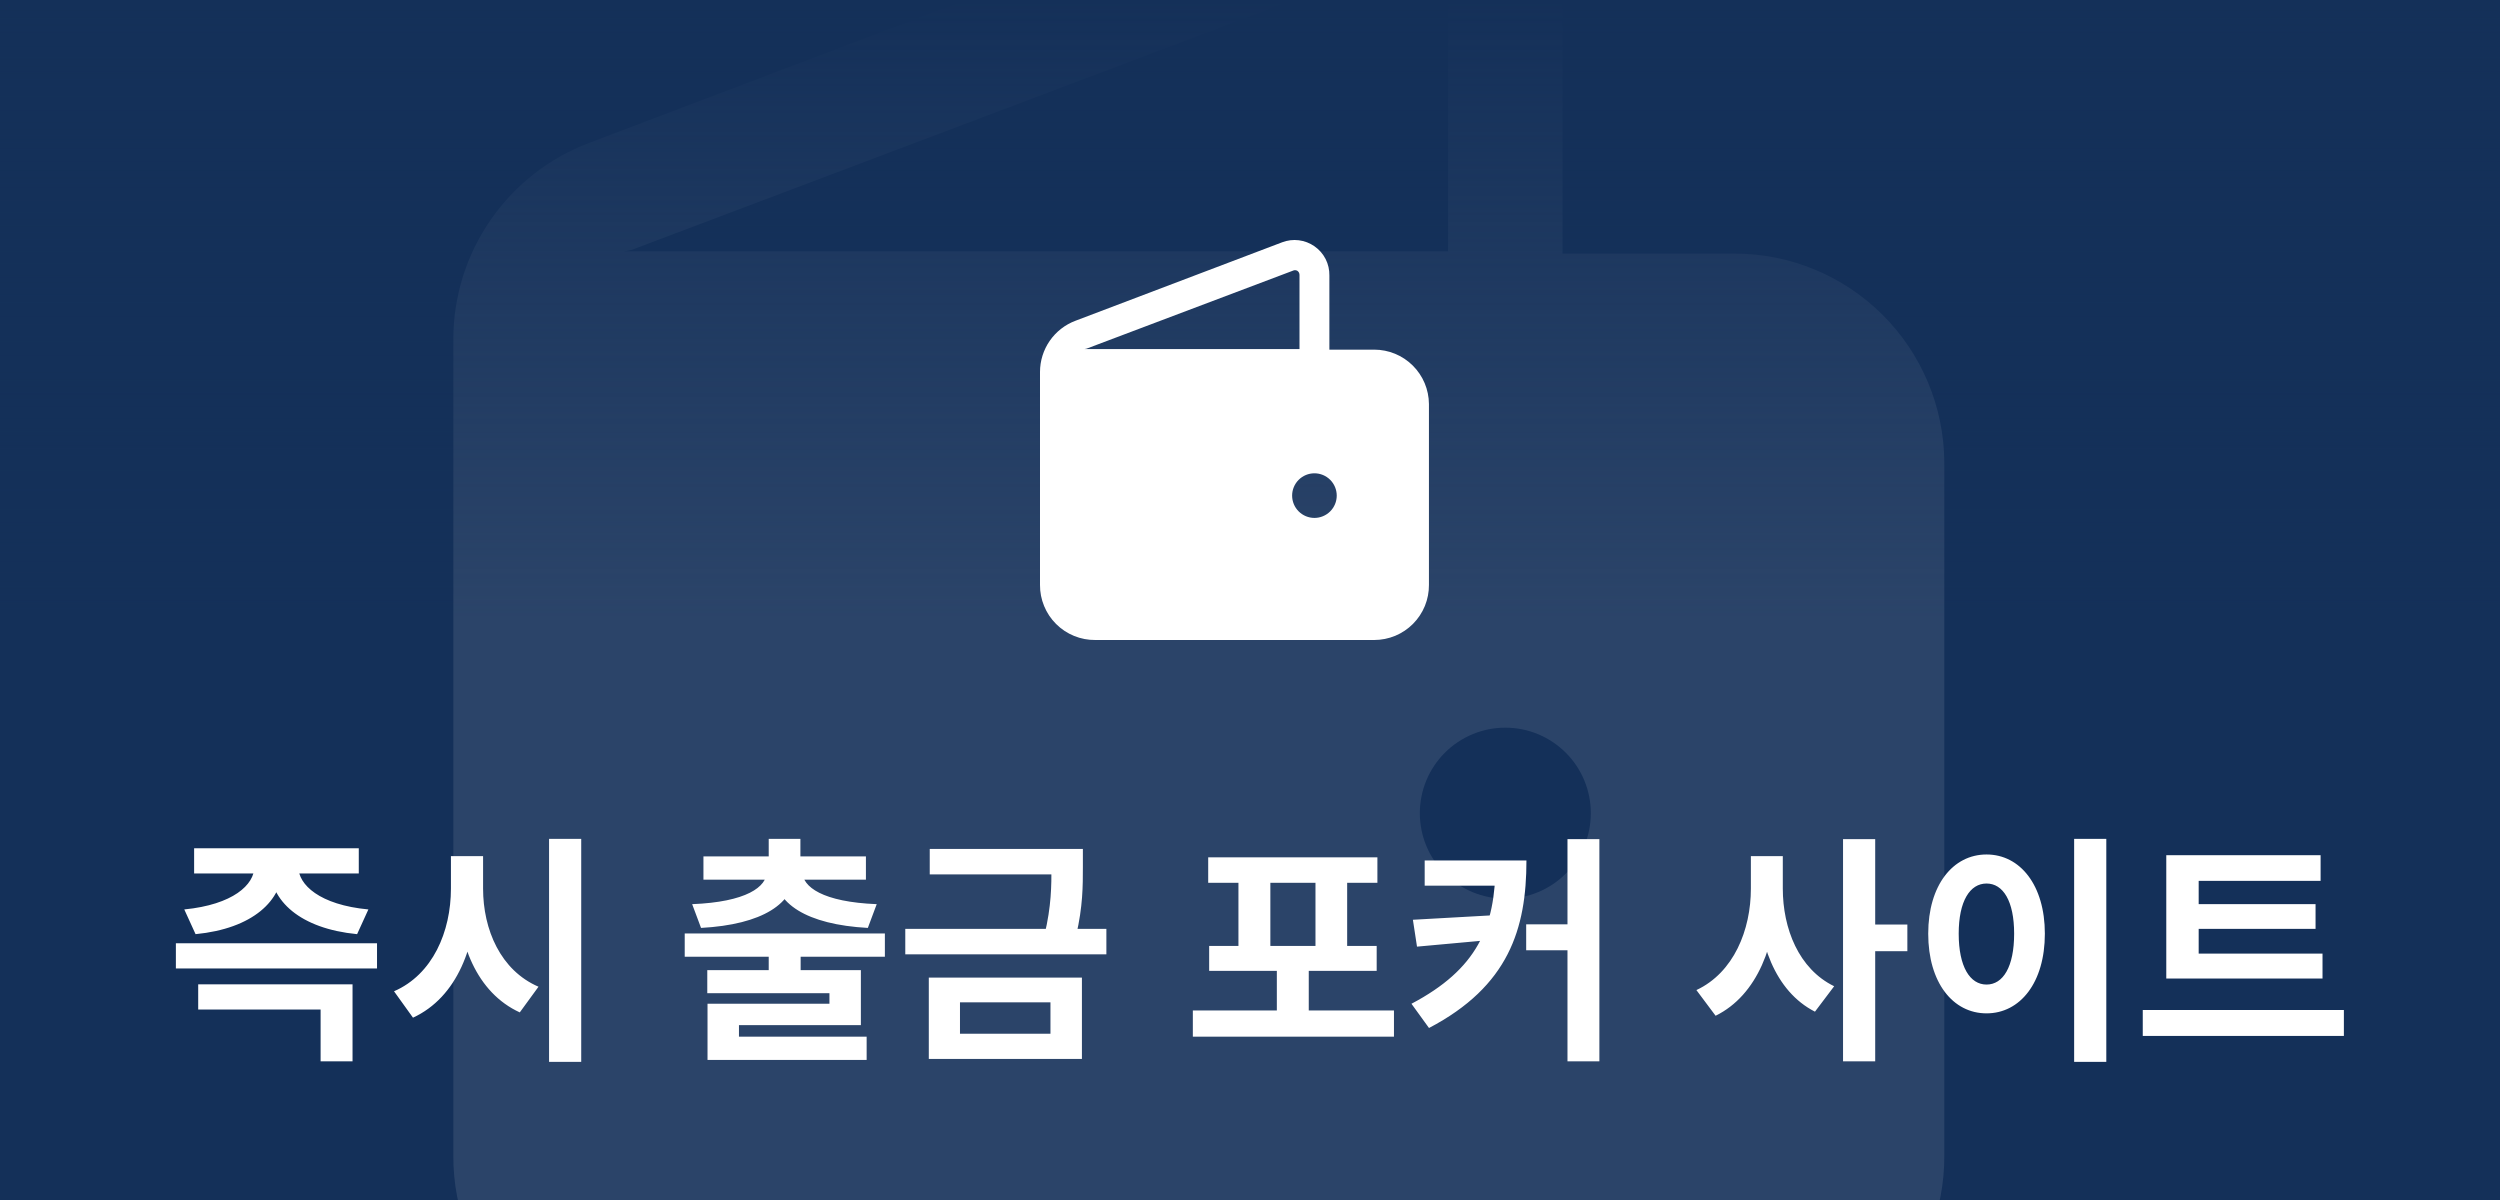 <svg width="125" height="60" viewBox="0 0 125 60" fill="none" xmlns="http://www.w3.org/2000/svg">
<rect x="0" y="0" width="125" height="60" fill="#808080" stroke="none"/>
<g clip-path="url(#clip0_6080_256)">
<rect width="125" height="60" fill="#143059"/>
<g opacity="0.1">
<path d="M86.718 12.679H78.129V-1.52C78.154 -2.62 77.905 -3.708 77.405 -4.687C76.906 -5.666 76.171 -6.506 75.266 -7.132C74.377 -7.755 73.348 -8.15 72.27 -8.283C71.192 -8.417 70.097 -8.283 69.083 -7.895L29.461 7.144C27.467 7.896 25.748 9.238 24.535 10.99C23.321 12.742 22.669 14.823 22.667 16.954V57.759C22.657 59.154 22.924 60.536 23.454 61.826C23.985 63.116 24.767 64.288 25.754 65.272C26.742 66.256 27.916 67.034 29.208 67.559C30.5 68.085 31.884 68.348 33.278 68.332H86.718C88.103 68.333 89.474 68.059 90.753 67.526C92.031 66.994 93.192 66.214 94.168 65.231C95.143 64.248 95.915 63.082 96.438 61.8C96.961 60.517 97.225 59.144 97.215 57.759V23.1C97.195 20.329 96.08 17.679 94.114 15.727C92.147 13.774 89.489 12.679 86.718 12.679ZM75.266 44.934C74.133 44.934 73.045 44.483 72.243 43.681C71.442 42.88 70.991 41.792 70.991 40.658C70.991 39.525 71.442 38.437 72.243 37.636C73.045 36.834 74.133 36.383 75.266 36.383C76.4 36.383 77.488 36.834 78.29 37.636C79.091 38.437 79.542 39.525 79.542 40.658C79.542 41.792 79.091 42.88 78.29 43.681C77.488 44.483 76.4 44.934 75.266 44.934V44.934ZM31.599 12.488L71.106 -2.437C71.24 -2.51 71.391 -2.549 71.545 -2.549C71.698 -2.549 71.849 -2.51 71.984 -2.437C72.115 -2.348 72.222 -2.229 72.295 -2.089C72.368 -1.949 72.406 -1.793 72.404 -1.635V12.565H31.217L31.599 12.488Z" fill="white"/>
</g>
<rect width="125" height="60" fill="url(#paint0_linear_6080_256)"/>
<path d="M12.719 43.06H14.134V43.336C14.134 45.028 12.634 46.432 9.778 46.708L9.214 45.472C11.65 45.232 12.719 44.236 12.719 43.336V43.06ZM13.498 43.06H14.915V43.336C14.915 44.236 15.982 45.244 18.419 45.472L17.855 46.708C15.011 46.432 13.498 45.04 13.498 43.336V43.06ZM9.706 42.412H17.939V43.672H9.706V42.412ZM8.794 47.164H18.851V48.424H8.794V47.164ZM9.91 49.216H17.627V53.068H16.03V50.476H9.91V49.216ZM22.546 42.808H23.841V44.428C23.841 47.284 22.858 49.864 20.649 50.884L19.701 49.564C21.634 48.724 22.546 46.588 22.546 44.428V42.808ZM22.858 42.808H24.154V44.428C24.154 46.48 25.029 48.52 26.925 49.336L25.989 50.62C23.841 49.636 22.858 47.164 22.858 44.428V42.808ZM27.453 41.944H29.061V53.092H27.453V41.944ZM38.436 47.608H40.032V49.216H38.436V47.608ZM34.236 46.672H44.244V47.836H34.236V46.672ZM38.436 41.944H40.02V43.288H38.436V41.944ZM38.34 43.36H39.744V43.576C39.744 45.172 38.124 46.228 35.052 46.396L34.608 45.208C37.32 45.1 38.34 44.344 38.34 43.576V43.36ZM38.712 43.36H40.116V43.576C40.116 44.344 41.136 45.1 43.836 45.208L43.392 46.396C40.332 46.228 38.712 45.172 38.712 43.576V43.36ZM35.172 42.82H43.296V43.984H35.172V42.82ZM35.364 48.508H43.044V51.256H36.948V52.312H35.376V50.188H41.472V49.66H35.364V48.508ZM35.376 51.832H43.332V52.996H35.376V51.832ZM46.487 42.448H53.532V43.72H46.487V42.448ZM45.264 46.444H55.319V47.716H45.264V46.444ZM52.572 42.448H54.144V43.336C54.144 44.296 54.144 45.328 53.807 46.768L52.224 46.744C52.572 45.304 52.572 44.284 52.572 43.336V42.448ZM46.44 48.88H54.096V52.948H46.44V48.88ZM52.523 50.116H47.999V51.688H52.523V50.116ZM59.642 50.524H69.698V51.832H59.642V50.524ZM63.842 48.016H65.438V51.112H63.842V48.016ZM60.41 42.868H68.87V44.14H60.41V42.868ZM60.458 47.296H68.834V48.544H60.458V47.296ZM61.922 43.924H63.518V47.44H61.922V43.924ZM65.774 43.924H67.358V47.44H65.774V43.924ZM74.773 43.024H76.322C76.322 46.444 75.433 49.312 71.45 51.4L70.573 50.188C73.85 48.46 74.773 46.36 74.773 43.216V43.024ZM71.234 43.024H75.746V44.284H71.234V43.024ZM74.93 45.748V46.96L70.85 47.332L70.645 45.988L74.93 45.748ZM78.374 41.956H79.969V53.068H78.374V41.956ZM76.309 46.216H79.213V47.512H76.309V46.216ZM87.544 42.808H88.84V44.428C88.84 47.176 87.88 49.756 85.78 50.788L84.82 49.504C86.692 48.628 87.544 46.492 87.544 44.428V42.808ZM87.868 42.808H89.14V44.428C89.14 46.42 89.932 48.448 91.708 49.312L90.748 50.584C88.744 49.564 87.868 47.092 87.868 44.428V42.808ZM92.152 41.956H93.76V53.068H92.152V41.956ZM93.4 46.228H95.368V47.56H93.4V46.228ZM103.707 41.944H105.315V53.092H103.707V41.944ZM99.327 42.724C101.007 42.724 102.243 44.26 102.243 46.684C102.243 49.132 101.007 50.668 99.327 50.668C97.647 50.668 96.411 49.132 96.411 46.684C96.411 44.26 97.647 42.724 99.327 42.724ZM99.327 44.176C98.499 44.176 97.935 45.052 97.935 46.684C97.935 48.34 98.499 49.228 99.327 49.228C100.155 49.228 100.707 48.34 100.707 46.684C100.707 45.052 100.155 44.176 99.327 44.176ZM108.314 47.68H116.126V48.928H108.314V47.68ZM107.138 50.5H117.194V51.796H107.138V50.5ZM108.314 42.76H116.03V44.044H109.934V48.028H108.314V42.76ZM109.442 45.208H115.778V46.444H109.442V45.208Z" fill="white"/>
<path d="M68.709 17.482H66.469V13.777C66.475 13.491 66.41 13.207 66.28 12.951C66.149 12.696 65.958 12.477 65.722 12.313C65.49 12.151 65.221 12.048 64.94 12.013C64.659 11.978 64.373 12.013 64.109 12.114L53.773 16.038C53.252 16.234 52.804 16.584 52.487 17.041C52.171 17.498 52.001 18.041 52 18.597V29.242C51.997 29.605 52.067 29.966 52.206 30.303C52.344 30.639 52.548 30.945 52.806 31.201C53.063 31.458 53.37 31.661 53.707 31.798C54.044 31.935 54.404 32.004 54.768 32H68.709C69.07 32 69.428 31.928 69.762 31.79C70.095 31.651 70.398 31.447 70.652 31.191C70.907 30.934 71.108 30.63 71.245 30.296C71.381 29.961 71.45 29.603 71.447 29.242V20.2C71.442 19.477 71.151 18.786 70.638 18.277C70.125 17.767 69.432 17.482 68.709 17.482ZM65.722 25.896C65.426 25.896 65.142 25.778 64.933 25.569C64.724 25.36 64.606 25.076 64.606 24.78C64.606 24.485 64.724 24.201 64.933 23.992C65.142 23.783 65.426 23.665 65.722 23.665C66.017 23.665 66.301 23.783 66.51 23.992C66.719 24.201 66.837 24.485 66.837 24.78C66.837 25.076 66.719 25.36 66.51 25.569C66.301 25.778 66.017 25.896 65.722 25.896V25.896ZM54.33 17.432L64.636 13.538C64.671 13.519 64.711 13.509 64.751 13.509C64.791 13.509 64.83 13.519 64.865 13.538C64.9 13.561 64.927 13.593 64.947 13.629C64.966 13.666 64.975 13.706 64.975 13.747V17.452H54.231L54.33 17.432Z" fill="white"/>
</g>
<defs>
<linearGradient id="paint0_linear_6080_256" x1="62.5" y1="0" x2="62.5" y2="60" gradientUnits="userSpaceOnUse">
<stop stop-color="#143059"/>
<stop offset="0.516" stop-color="#143059" stop-opacity="0"/>
</linearGradient>
<clipPath id="clip0_6080_256">
<rect width="125" height="60" fill="white"/>
</clipPath>
</defs>
</svg>
